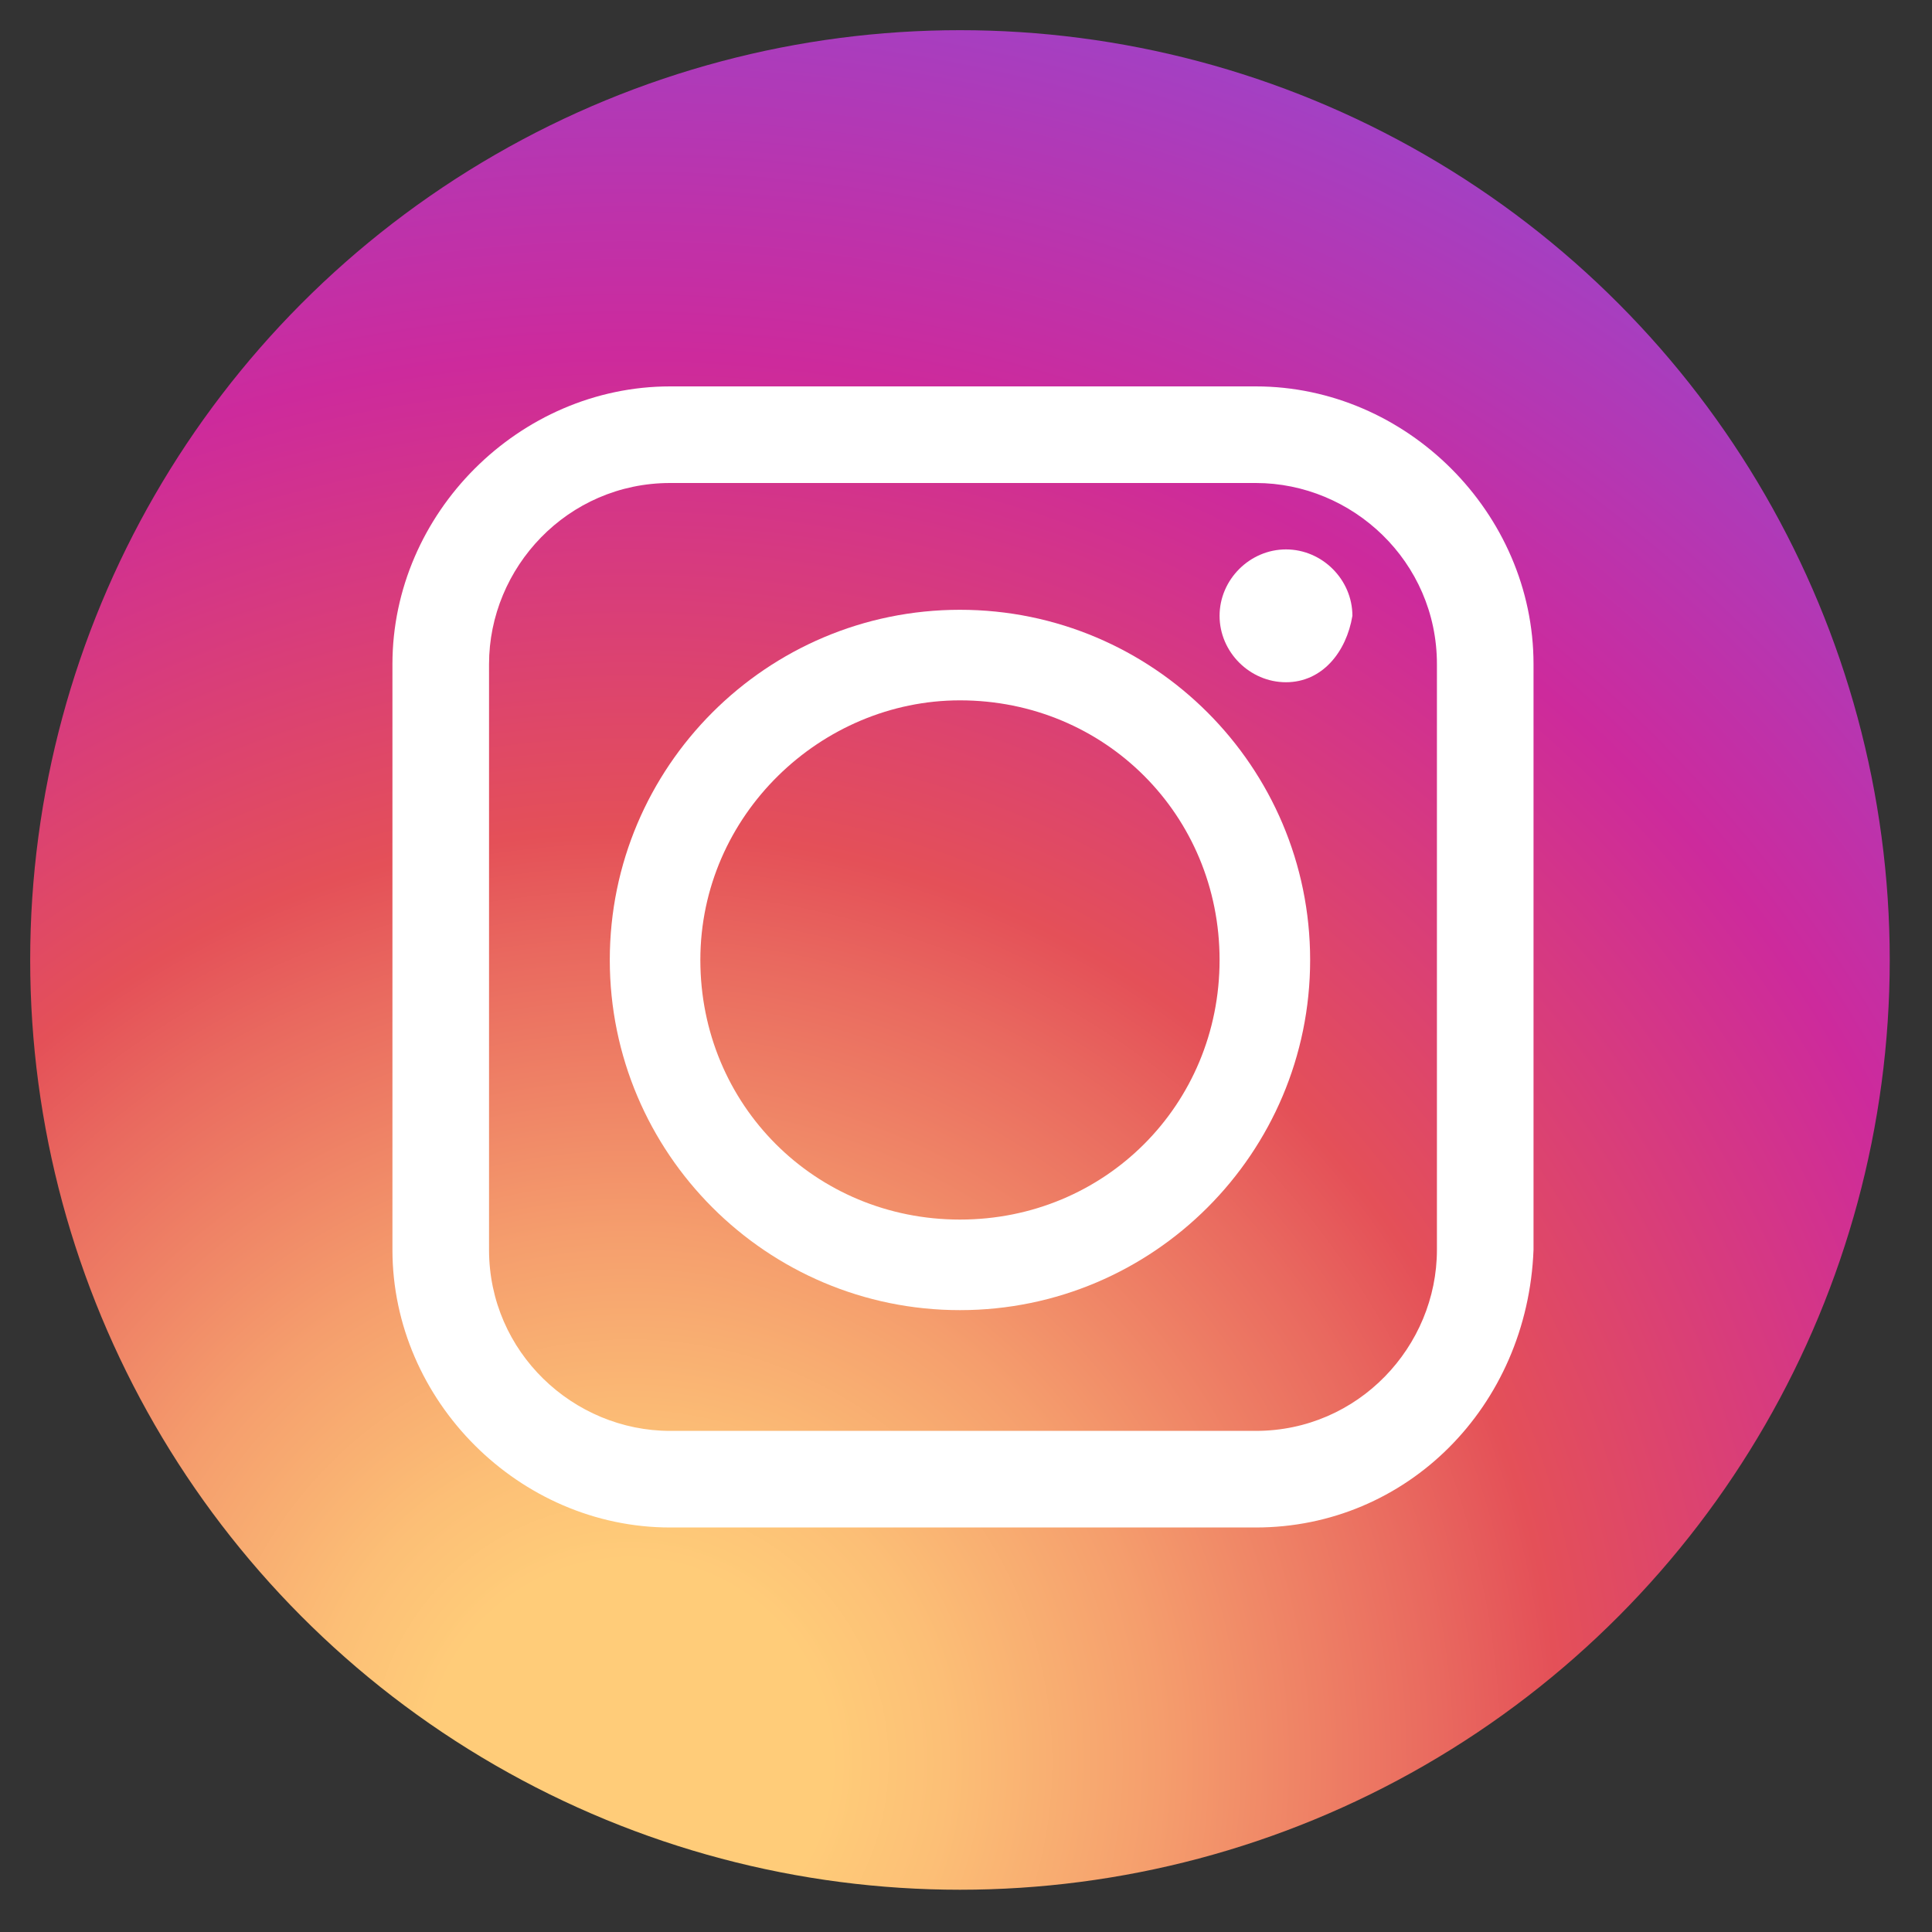 <?xml version="1.0" encoding="utf-8"?>
<!-- Generator: Adobe Illustrator 25.0.1, SVG Export Plug-In . SVG Version: 6.00 Build 0)  -->
<svg version="1.1" id="Ñëîé_1" xmlns="http://www.w3.org/2000/svg" xmlns:xlink="http://www.w3.org/1999/xlink" x="0px" y="0px"
	 viewBox="0 0 32 32" style="enable-background:new 0 0 32 32;" xml:space="preserve">
<rect x="0" y="0" width="32" height="32" fill="#333333" stroke="none"/>
<style type="text/css">
	.st0{fill:url(#SVGID_1_);}
	.st1{fill:#FFFFFF;}
	.st2{fill:url(#SVGID_2_);}
	.st3{fill:#1F93F0;}
</style>
<g>
	<radialGradient id="SVGID_1_" cx="10.427" cy="29.186" r="34.321" gradientUnits="userSpaceOnUse">
		<stop  offset="9.693880e-02" style="stop-color:#FFCC79"/>
		<stop  offset="0.153" style="stop-color:#FCBF76"/>
		<stop  offset="0.255" style="stop-color:#F59E6D"/>
		<stop  offset="0.392" style="stop-color:#E9695F"/>
		<stop  offset="0.449" style="stop-color:#E45058"/>
		<stop  offset="0.679" style="stop-color:#CD2A9C"/>
		<stop  offset="1" style="stop-color:#8550DF"/>
	</radialGradient>
	<circle class="st0" cx="15.9" cy="15.9" r="15.4"/>
	<path class="st1" d="M15.9,21.7c-3.2,0-5.8-2.6-5.8-5.8s2.6-5.8,5.8-5.8s5.8,2.6,5.8,5.8S19.1,21.7,15.9,21.7z M15.9,11.6
		c-2.3,0-4.3,1.9-4.3,4.3s1.9,4.3,4.3,4.3s4.3-1.9,4.3-4.3S18.3,11.6,15.9,11.6z"/>
	<path class="st1" d="M20.8,25.3h-9.7c-2.5,0-4.6-2.1-4.6-4.6V11c0-2.5,2.1-4.6,4.6-4.6h9.7c2.5,0,4.6,2.1,4.6,4.6v9.7
		C25.3,23.3,23.3,25.3,20.8,25.3z M11.1,8c-1.7,0-3,1.4-3,3v9.7c0,1.7,1.4,3,3,3h9.7c1.7,0,3-1.4,3-3V11c0-1.7-1.4-3-3-3H11.1z"/>
	<g>
		<path class="st1" d="M21.9,10.2c0,0.4-0.3,0.7-0.7,0.7c-0.4,0-0.7-0.3-0.7-0.7c0-0.4,0.3-0.7,0.7-0.7C21.6,9.6,21.9,9.9,21.9,10.2
			z"/>
		<path class="st1" d="M21.3,11.3c-0.6,0-1.1-0.5-1.1-1.1c0-0.6,0.5-1.1,1.1-1.1s1.1,0.5,1.1,1.1C22.3,10.8,21.9,11.3,21.3,11.3z
			 M21.3,10c-0.1,0-0.2,0.1-0.2,0.2c0,0.1,0.1,0.2,0.2,0.2s0.2-0.1,0.2-0.2C21.5,10.1,21.4,10,21.3,10z"/>
	</g>
</g>
</svg>

